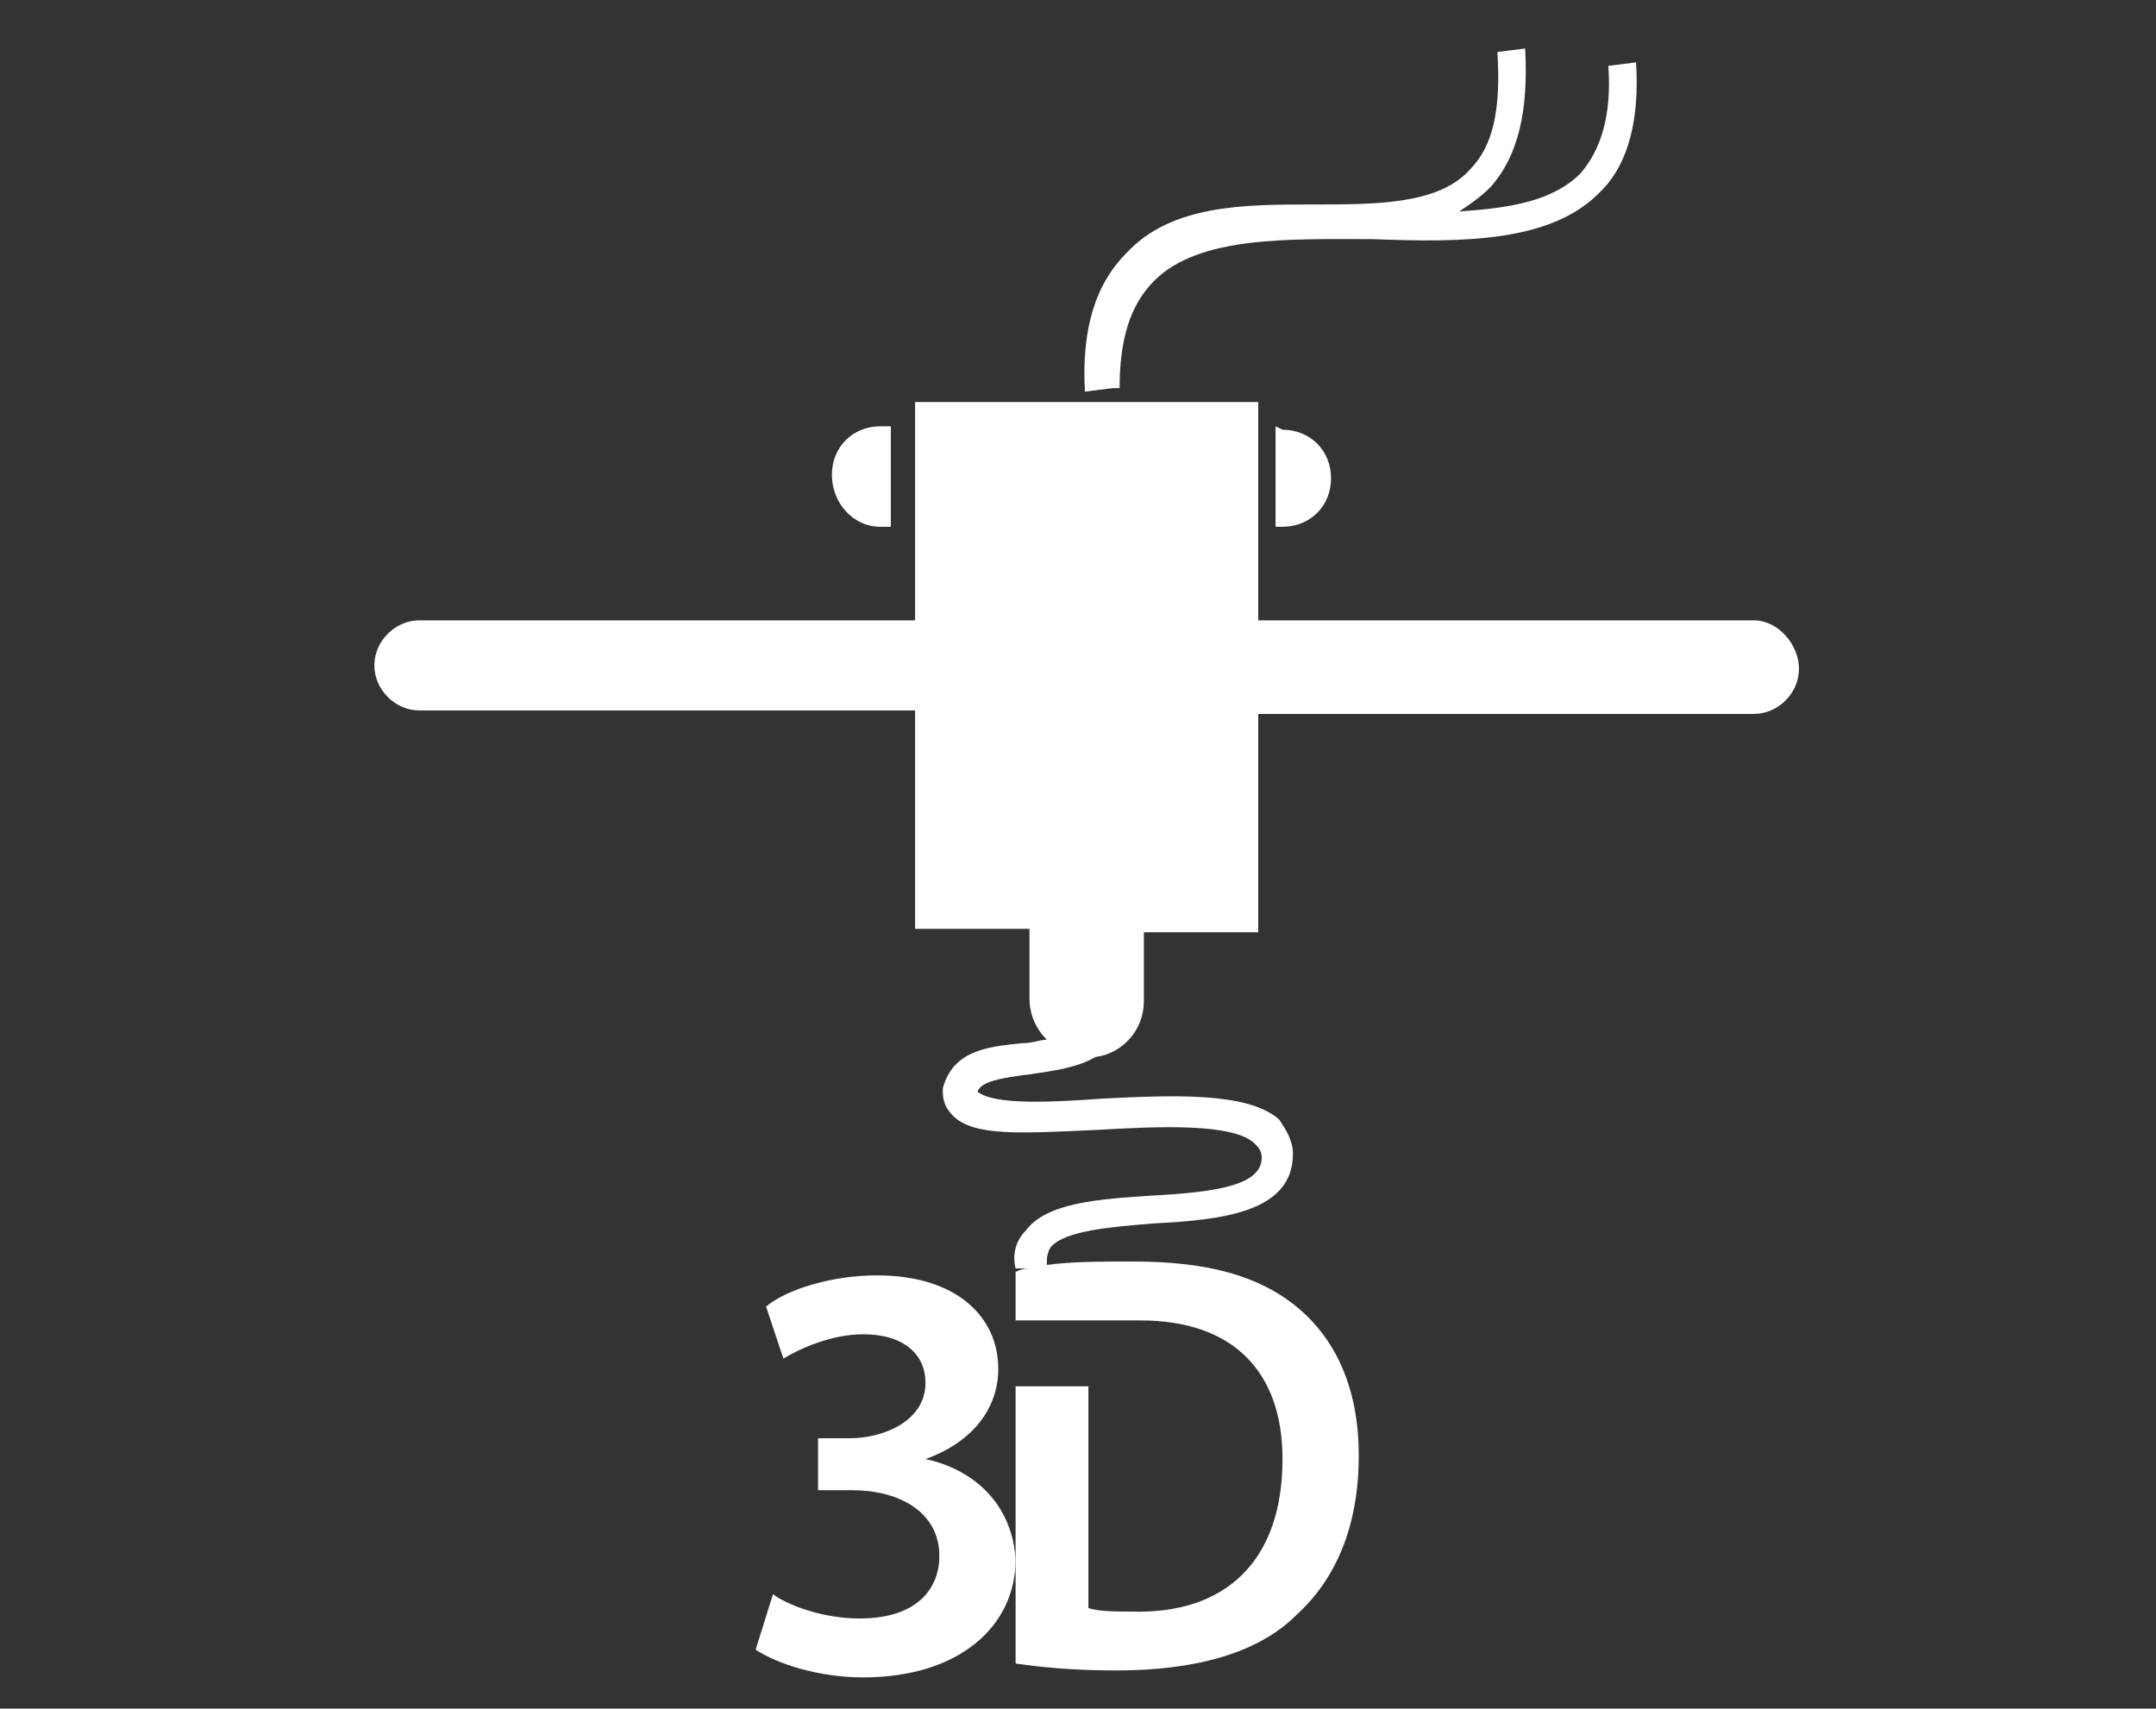 <?xml version="1.0" encoding="utf-8"?>
<!-- Generator: Adobe Illustrator 24.0.0, SVG Export Plug-In . SVG Version: 6.00 Build 0)  -->
<svg version="1.1" id="kresla" xmlns="http://www.w3.org/2000/svg" xmlns:xlink="http://www.w3.org/1999/xlink" x="0px" y="0px"
	 viewBox="0 0 62.2 49.3" style="enable-background:new 0 0 62.2 49.3;" xml:space="preserve">
<rect x="0" y="0" width="62.2" height="49.3" fill="#333333" stroke="none"/>
<style type="text/css">
	.st0{fill:#FFFFFF;}
</style>
<title>kresla</title>
<g>
	<g>
		<path class="st0" d="M50.6,17.9H36.3v-6.3h-9.9v6.3H12.1c-0.7,0-1.3,0.6-1.3,1.3c0,0.7,0.6,1.3,1.3,1.3h14.3v6.3h3.3v2
			c0,0.5,0.2,0.9,0.5,1.2c-0.2,0-0.4,0.1-0.7,0.1c-1,0.1-2,0.2-2.3,1.3l0,0.1c0,0.3,0.1,0.5,0.3,0.7c0.6,0.6,2,0.5,4.2,0.4
			c1.7-0.1,3.9-0.2,4.5,0.4c0.1,0.1,0.2,0.2,0.2,0.4c0,0.8-1.3,1-3.2,1.1c-1.5,0.1-3,0.2-3.6,1c-0.3,0.3-0.4,0.7-0.3,1.1l0.5,0
			c-0.2,0-0.3,0-0.5,0.1v1.4l3.6,0c2.7,0,4.1,1.5,4.1,4c0,2.9-1.6,4.5-4.4,4.4c-0.4,0-0.9,0-1.2-0.1v-6.4h-2.1v8
			c0.7,0.1,1.6,0.2,2.9,0.2c2.3,0,4.1-0.5,5.2-1.6c1.1-1,1.8-2.5,1.8-4.6c0-2-0.7-3.4-1.8-4.3c-1.1-0.9-2.6-1.3-4.7-1.3
			c-0.9,0-1.8,0-2.5,0.1c0-0.2,0-0.3,0.1-0.5c0.4-0.5,1.8-0.6,3-0.7c1.9-0.1,4-0.3,4-2c0-0.4-0.2-0.7-0.4-1
			c-0.9-0.8-3.1-0.7-5.1-0.6c-1.4,0.1-3.1,0.2-3.6-0.2c0.1-0.3,0.7-0.4,1.5-0.5c0.7-0.1,1.4-0.2,1.9-0.5c0.8-0.1,1.4-0.8,1.4-1.6v-2
			h3.3v-6.3h14.3c0.7,0,1.3-0.6,1.3-1.3S51.3,17.9,50.6,17.9z"/>
		<path class="st0" d="M25.4,15.2h0.3v-2.9h-0.3c-0.8,0-1.4,0.6-1.4,1.4S24.6,15.2,25.4,15.2z"/>
		<path class="st0" d="M36.8,12.3v2.9H37c0.8,0,1.4-0.6,1.4-1.4s-0.6-1.4-1.4-1.4L36.8,12.3L36.8,12.3z"/>
		<path class="st0" d="M32.1,11.2l0.2,0c0-1.4,0.3-2.4,1-3.1c1.3-1.3,3.9-1.2,6.3-1.2c2.6,0.1,5.2,0.1,6.6-1.4
			c0.8-0.8,1.1-2.1,1-3.7l-0.8,0.1c0.1,1.4-0.2,2.4-0.8,3.1c-0.8,0.8-2,1-3.5,1.1c0.3-0.2,0.6-0.4,0.9-0.7c0.8-0.9,1.1-2.2,1-4
			l-0.8,0.1c0.1,1.6-0.1,2.7-0.8,3.4c-0.9,1-2.7,1-4.5,1c-2,0-4.1,0-5.4,1.4c-0.9,0.9-1.3,2.2-1.2,4L32.1,11.2
			C32.1,11.2,32.1,11.2,32.1,11.2z"/>
		<path class="st0" d="M26.7,42.1L26.7,42.1c1.4-0.5,2.1-1.5,2.1-2.6c0-1.5-1.2-2.7-3.5-2.7c-1.3,0-2.6,0.4-3.2,0.9l0.5,1.5
			c0.5-0.3,1.4-0.7,2.3-0.7c1.2,0,1.8,0.6,1.8,1.4c0,1.1-1.2,1.6-2.2,1.6h-0.9v1.5h1c1.3,0,2.5,0.6,2.5,1.9c0,0.9-0.6,1.8-2.3,1.8
			c-1.1,0-2.1-0.4-2.5-0.7l-0.5,1.6c0.6,0.4,1.8,0.8,3.1,0.8c2.8,0,4.4-1.5,4.4-3.4C29.2,43.4,28.1,42.4,26.7,42.1z"/>
	</g>
</g>
</svg>
